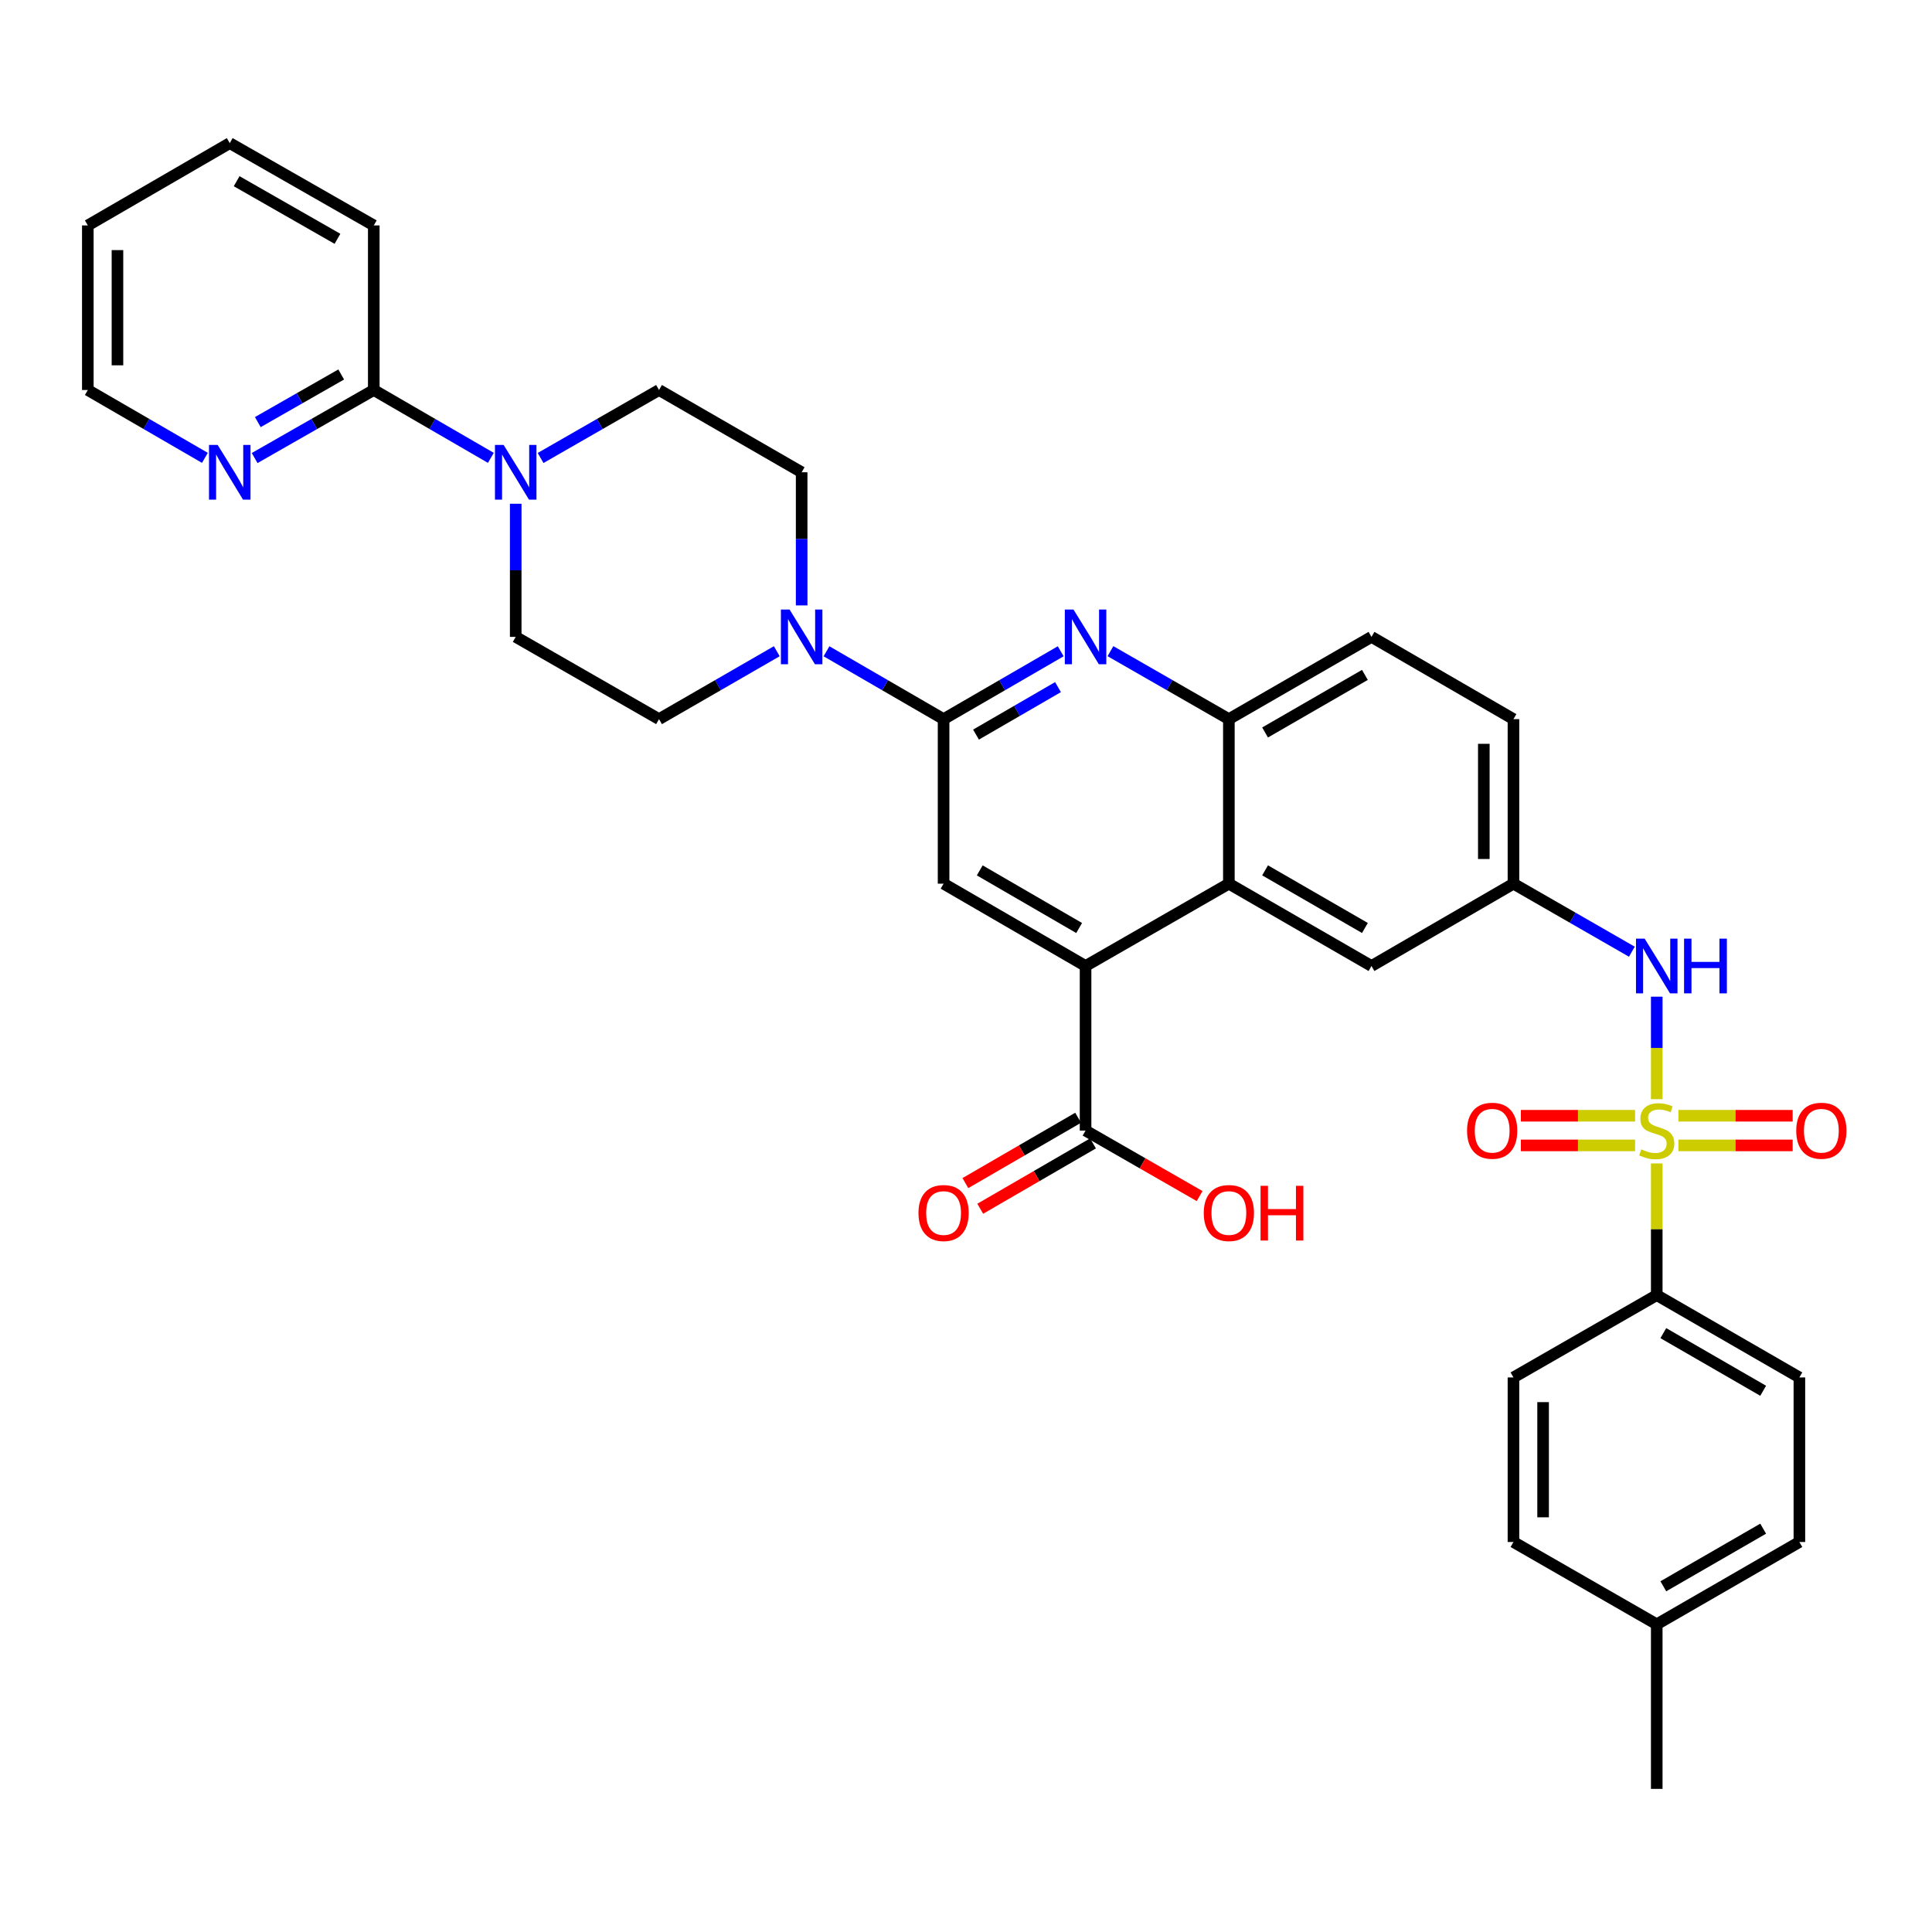 <?xml version='1.0' encoding='iso-8859-1'?>
<svg version='1.1' baseProfile='full'
              xmlns='http://www.w3.org/2000/svg'
                      xmlns:rdkit='http://www.rdkit.org/xml'
                      xmlns:xlink='http://www.w3.org/1999/xlink'
                  xml:space='preserve'
width='1000px' height='1000px' viewBox='0 0 1000 1000'>
<!-- END OF HEADER -->
<rect style='opacity:1.0;fill:#FFFFFF;stroke:none' width='1000' height='1000' x='0' y='0'> </rect>
<path class='bond-7' d='M 857.528,568.935 L 857.528,542.409' style='fill:none;fill-rule:evenodd;stroke:#CCCC00;stroke-width:6px;stroke-linecap:butt;stroke-linejoin:miter;stroke-opacity:1' />
<path class='bond-7' d='M 857.528,542.409 L 857.528,515.883' style='fill:none;fill-rule:evenodd;stroke:#0000FF;stroke-width:6px;stroke-linecap:butt;stroke-linejoin:miter;stroke-opacity:1' />
<path class='bond-10' d='M 857.528,602.194 L 857.528,636.273' style='fill:none;fill-rule:evenodd;stroke:#CCCC00;stroke-width:6px;stroke-linecap:butt;stroke-linejoin:miter;stroke-opacity:1' />
<path class='bond-10' d='M 857.528,636.273 L 857.528,670.352' style='fill:none;fill-rule:evenodd;stroke:#000000;stroke-width:6px;stroke-linecap:butt;stroke-linejoin:miter;stroke-opacity:1' />
<path class='bond-12' d='M 846.318,577.513 L 816.755,577.513' style='fill:none;fill-rule:evenodd;stroke:#CCCC00;stroke-width:6px;stroke-linecap:butt;stroke-linejoin:miter;stroke-opacity:1' />
<path class='bond-12' d='M 816.755,577.513 L 787.193,577.513' style='fill:none;fill-rule:evenodd;stroke:#FF0000;stroke-width:6px;stroke-linecap:butt;stroke-linejoin:miter;stroke-opacity:1' />
<path class='bond-12' d='M 846.318,592.856 L 816.755,592.856' style='fill:none;fill-rule:evenodd;stroke:#CCCC00;stroke-width:6px;stroke-linecap:butt;stroke-linejoin:miter;stroke-opacity:1' />
<path class='bond-12' d='M 816.755,592.856 L 787.193,592.856' style='fill:none;fill-rule:evenodd;stroke:#FF0000;stroke-width:6px;stroke-linecap:butt;stroke-linejoin:miter;stroke-opacity:1' />
<path class='bond-13' d='M 868.738,592.856 L 898.309,592.856' style='fill:none;fill-rule:evenodd;stroke:#CCCC00;stroke-width:6px;stroke-linecap:butt;stroke-linejoin:miter;stroke-opacity:1' />
<path class='bond-13' d='M 898.309,592.856 L 927.879,592.856' style='fill:none;fill-rule:evenodd;stroke:#FF0000;stroke-width:6px;stroke-linecap:butt;stroke-linejoin:miter;stroke-opacity:1' />
<path class='bond-13' d='M 868.738,577.513 L 898.309,577.513' style='fill:none;fill-rule:evenodd;stroke:#CCCC00;stroke-width:6px;stroke-linecap:butt;stroke-linejoin:miter;stroke-opacity:1' />
<path class='bond-13' d='M 898.309,577.513 L 927.879,577.513' style='fill:none;fill-rule:evenodd;stroke:#FF0000;stroke-width:6px;stroke-linecap:butt;stroke-linejoin:miter;stroke-opacity:1' />
<path class='bond-0' d='M 488.398,372.223 L 518.712,354.662' style='fill:none;fill-rule:evenodd;stroke:#000000;stroke-width:6px;stroke-linecap:butt;stroke-linejoin:miter;stroke-opacity:1' />
<path class='bond-0' d='M 518.712,354.662 L 549.025,337.1' style='fill:none;fill-rule:evenodd;stroke:#0000FF;stroke-width:6px;stroke-linecap:butt;stroke-linejoin:miter;stroke-opacity:1' />
<path class='bond-0' d='M 505.183,380.23 L 526.402,367.937' style='fill:none;fill-rule:evenodd;stroke:#000000;stroke-width:6px;stroke-linecap:butt;stroke-linejoin:miter;stroke-opacity:1' />
<path class='bond-0' d='M 526.402,367.937 L 547.622,355.644' style='fill:none;fill-rule:evenodd;stroke:#0000FF;stroke-width:6px;stroke-linecap:butt;stroke-linejoin:miter;stroke-opacity:1' />
<path class='bond-3' d='M 488.398,372.223 L 458.097,354.663' style='fill:none;fill-rule:evenodd;stroke:#000000;stroke-width:6px;stroke-linecap:butt;stroke-linejoin:miter;stroke-opacity:1' />
<path class='bond-3' d='M 458.097,354.663 L 427.796,337.103' style='fill:none;fill-rule:evenodd;stroke:#0000FF;stroke-width:6px;stroke-linecap:butt;stroke-linejoin:miter;stroke-opacity:1' />
<path class='bond-37' d='M 488.398,372.223 L 488.398,457.391' style='fill:none;fill-rule:evenodd;stroke:#000000;stroke-width:6px;stroke-linecap:butt;stroke-linejoin:miter;stroke-opacity:1' />
<path class='bond-1' d='M 574.766,337.04 L 605.413,354.632' style='fill:none;fill-rule:evenodd;stroke:#0000FF;stroke-width:6px;stroke-linecap:butt;stroke-linejoin:miter;stroke-opacity:1' />
<path class='bond-1' d='M 605.413,354.632 L 636.06,372.223' style='fill:none;fill-rule:evenodd;stroke:#000000;stroke-width:6px;stroke-linecap:butt;stroke-linejoin:miter;stroke-opacity:1' />
<path class='bond-2' d='M 561.888,500 L 636.06,457.391' style='fill:none;fill-rule:evenodd;stroke:#000000;stroke-width:6px;stroke-linecap:butt;stroke-linejoin:miter;stroke-opacity:1' />
<path class='bond-5' d='M 561.888,500 L 488.398,457.391' style='fill:none;fill-rule:evenodd;stroke:#000000;stroke-width:6px;stroke-linecap:butt;stroke-linejoin:miter;stroke-opacity:1' />
<path class='bond-5' d='M 558.56,480.336 L 507.117,450.509' style='fill:none;fill-rule:evenodd;stroke:#000000;stroke-width:6px;stroke-linecap:butt;stroke-linejoin:miter;stroke-opacity:1' />
<path class='bond-9' d='M 561.888,500 L 561.888,585.184' style='fill:none;fill-rule:evenodd;stroke:#000000;stroke-width:6px;stroke-linecap:butt;stroke-linejoin:miter;stroke-opacity:1' />
<path class='bond-17' d='M 414.934,313.358 L 414.934,278.902' style='fill:none;fill-rule:evenodd;stroke:#0000FF;stroke-width:6px;stroke-linecap:butt;stroke-linejoin:miter;stroke-opacity:1' />
<path class='bond-17' d='M 414.934,278.902 L 414.934,244.447' style='fill:none;fill-rule:evenodd;stroke:#000000;stroke-width:6px;stroke-linecap:butt;stroke-linejoin:miter;stroke-opacity:1' />
<path class='bond-18' d='M 402.063,337.071 L 371.587,354.647' style='fill:none;fill-rule:evenodd;stroke:#0000FF;stroke-width:6px;stroke-linecap:butt;stroke-linejoin:miter;stroke-opacity:1' />
<path class='bond-18' d='M 371.587,354.647 L 341.111,372.223' style='fill:none;fill-rule:evenodd;stroke:#000000;stroke-width:6px;stroke-linecap:butt;stroke-linejoin:miter;stroke-opacity:1' />
<path class='bond-4' d='M 636.06,457.391 L 709.883,500' style='fill:none;fill-rule:evenodd;stroke:#000000;stroke-width:6px;stroke-linecap:butt;stroke-linejoin:miter;stroke-opacity:1' />
<path class='bond-4' d='M 654.803,450.494 L 706.479,480.321' style='fill:none;fill-rule:evenodd;stroke:#000000;stroke-width:6px;stroke-linecap:butt;stroke-linejoin:miter;stroke-opacity:1' />
<path class='bond-36' d='M 636.06,457.391 L 636.06,372.223' style='fill:none;fill-rule:evenodd;stroke:#000000;stroke-width:6px;stroke-linecap:butt;stroke-linejoin:miter;stroke-opacity:1' />
<path class='bond-6' d='M 266.931,260.737 L 266.931,295.193' style='fill:none;fill-rule:evenodd;stroke:#0000FF;stroke-width:6px;stroke-linecap:butt;stroke-linejoin:miter;stroke-opacity:1' />
<path class='bond-6' d='M 266.931,295.193 L 266.931,329.648' style='fill:none;fill-rule:evenodd;stroke:#000000;stroke-width:6px;stroke-linecap:butt;stroke-linejoin:miter;stroke-opacity:1' />
<path class='bond-11' d='M 254.068,236.991 L 223.767,219.427' style='fill:none;fill-rule:evenodd;stroke:#0000FF;stroke-width:6px;stroke-linecap:butt;stroke-linejoin:miter;stroke-opacity:1' />
<path class='bond-11' d='M 223.767,219.427 L 193.466,201.863' style='fill:none;fill-rule:evenodd;stroke:#000000;stroke-width:6px;stroke-linecap:butt;stroke-linejoin:miter;stroke-opacity:1' />
<path class='bond-38' d='M 279.809,237.054 L 310.46,219.458' style='fill:none;fill-rule:evenodd;stroke:#0000FF;stroke-width:6px;stroke-linecap:butt;stroke-linejoin:miter;stroke-opacity:1' />
<path class='bond-38' d='M 310.46,219.458 L 341.111,201.863' style='fill:none;fill-rule:evenodd;stroke:#000000;stroke-width:6px;stroke-linecap:butt;stroke-linejoin:miter;stroke-opacity:1' />
<path class='bond-16' d='M 844.649,492.601 L 814.007,474.996' style='fill:none;fill-rule:evenodd;stroke:#0000FF;stroke-width:6px;stroke-linecap:butt;stroke-linejoin:miter;stroke-opacity:1' />
<path class='bond-16' d='M 814.007,474.996 L 783.364,457.391' style='fill:none;fill-rule:evenodd;stroke:#000000;stroke-width:6px;stroke-linecap:butt;stroke-linejoin:miter;stroke-opacity:1' />
<path class='bond-8' d='M 636.06,372.223 L 709.883,329.648' style='fill:none;fill-rule:evenodd;stroke:#000000;stroke-width:6px;stroke-linecap:butt;stroke-linejoin:miter;stroke-opacity:1' />
<path class='bond-8' d='M 654.799,379.128 L 706.474,349.325' style='fill:none;fill-rule:evenodd;stroke:#000000;stroke-width:6px;stroke-linecap:butt;stroke-linejoin:miter;stroke-opacity:1' />
<path class='bond-21' d='M 558.042,578.547 L 528.858,595.461' style='fill:none;fill-rule:evenodd;stroke:#000000;stroke-width:6px;stroke-linecap:butt;stroke-linejoin:miter;stroke-opacity:1' />
<path class='bond-21' d='M 528.858,595.461 L 499.675,612.374' style='fill:none;fill-rule:evenodd;stroke:#FF0000;stroke-width:6px;stroke-linecap:butt;stroke-linejoin:miter;stroke-opacity:1' />
<path class='bond-21' d='M 565.735,591.821 L 536.552,608.735' style='fill:none;fill-rule:evenodd;stroke:#000000;stroke-width:6px;stroke-linecap:butt;stroke-linejoin:miter;stroke-opacity:1' />
<path class='bond-21' d='M 536.552,608.735 L 507.368,625.649' style='fill:none;fill-rule:evenodd;stroke:#FF0000;stroke-width:6px;stroke-linecap:butt;stroke-linejoin:miter;stroke-opacity:1' />
<path class='bond-25' d='M 561.888,585.184 L 591.405,602.134' style='fill:none;fill-rule:evenodd;stroke:#000000;stroke-width:6px;stroke-linecap:butt;stroke-linejoin:miter;stroke-opacity:1' />
<path class='bond-25' d='M 591.405,602.134 L 620.922,619.084' style='fill:none;fill-rule:evenodd;stroke:#FF0000;stroke-width:6px;stroke-linecap:butt;stroke-linejoin:miter;stroke-opacity:1' />
<path class='bond-23' d='M 857.528,670.352 L 931.359,712.961' style='fill:none;fill-rule:evenodd;stroke:#000000;stroke-width:6px;stroke-linecap:butt;stroke-linejoin:miter;stroke-opacity:1' />
<path class='bond-23' d='M 860.934,690.031 L 912.615,719.858' style='fill:none;fill-rule:evenodd;stroke:#000000;stroke-width:6px;stroke-linecap:butt;stroke-linejoin:miter;stroke-opacity:1' />
<path class='bond-24' d='M 857.528,670.352 L 783.364,712.961' style='fill:none;fill-rule:evenodd;stroke:#000000;stroke-width:6px;stroke-linecap:butt;stroke-linejoin:miter;stroke-opacity:1' />
<path class='bond-14' d='M 193.466,201.863 L 162.636,219.474' style='fill:none;fill-rule:evenodd;stroke:#000000;stroke-width:6px;stroke-linecap:butt;stroke-linejoin:miter;stroke-opacity:1' />
<path class='bond-14' d='M 162.636,219.474 L 131.805,237.086' style='fill:none;fill-rule:evenodd;stroke:#0000FF;stroke-width:6px;stroke-linecap:butt;stroke-linejoin:miter;stroke-opacity:1' />
<path class='bond-14' d='M 176.607,193.824 L 155.026,206.152' style='fill:none;fill-rule:evenodd;stroke:#000000;stroke-width:6px;stroke-linecap:butt;stroke-linejoin:miter;stroke-opacity:1' />
<path class='bond-14' d='M 155.026,206.152 L 133.444,218.48' style='fill:none;fill-rule:evenodd;stroke:#0000FF;stroke-width:6px;stroke-linecap:butt;stroke-linejoin:miter;stroke-opacity:1' />
<path class='bond-30' d='M 193.466,201.863 L 193.466,116.679' style='fill:none;fill-rule:evenodd;stroke:#000000;stroke-width:6px;stroke-linecap:butt;stroke-linejoin:miter;stroke-opacity:1' />
<path class='bond-31' d='M 106.056,236.991 L 75.755,219.427' style='fill:none;fill-rule:evenodd;stroke:#0000FF;stroke-width:6px;stroke-linecap:butt;stroke-linejoin:miter;stroke-opacity:1' />
<path class='bond-31' d='M 75.755,219.427 L 45.455,201.863' style='fill:none;fill-rule:evenodd;stroke:#000000;stroke-width:6px;stroke-linecap:butt;stroke-linejoin:miter;stroke-opacity:1' />
<path class='bond-15' d='M 709.883,500 L 783.364,457.391' style='fill:none;fill-rule:evenodd;stroke:#000000;stroke-width:6px;stroke-linecap:butt;stroke-linejoin:miter;stroke-opacity:1' />
<path class='bond-26' d='M 783.364,457.391 L 783.364,372.223' style='fill:none;fill-rule:evenodd;stroke:#000000;stroke-width:6px;stroke-linecap:butt;stroke-linejoin:miter;stroke-opacity:1' />
<path class='bond-26' d='M 768.022,444.616 L 768.022,384.998' style='fill:none;fill-rule:evenodd;stroke:#000000;stroke-width:6px;stroke-linecap:butt;stroke-linejoin:miter;stroke-opacity:1' />
<path class='bond-20' d='M 414.934,244.447 L 341.111,201.863' style='fill:none;fill-rule:evenodd;stroke:#000000;stroke-width:6px;stroke-linecap:butt;stroke-linejoin:miter;stroke-opacity:1' />
<path class='bond-19' d='M 341.111,372.223 L 266.931,329.648' style='fill:none;fill-rule:evenodd;stroke:#000000;stroke-width:6px;stroke-linecap:butt;stroke-linejoin:miter;stroke-opacity:1' />
<path class='bond-22' d='M 709.883,329.648 L 783.364,372.223' style='fill:none;fill-rule:evenodd;stroke:#000000;stroke-width:6px;stroke-linecap:butt;stroke-linejoin:miter;stroke-opacity:1' />
<path class='bond-27' d='M 931.359,712.961 L 931.359,798.137' style='fill:none;fill-rule:evenodd;stroke:#000000;stroke-width:6px;stroke-linecap:butt;stroke-linejoin:miter;stroke-opacity:1' />
<path class='bond-28' d='M 783.364,712.961 L 783.364,798.137' style='fill:none;fill-rule:evenodd;stroke:#000000;stroke-width:6px;stroke-linecap:butt;stroke-linejoin:miter;stroke-opacity:1' />
<path class='bond-28' d='M 798.707,725.737 L 798.707,785.361' style='fill:none;fill-rule:evenodd;stroke:#000000;stroke-width:6px;stroke-linecap:butt;stroke-linejoin:miter;stroke-opacity:1' />
<path class='bond-35' d='M 931.359,798.137 L 857.528,840.738' style='fill:none;fill-rule:evenodd;stroke:#000000;stroke-width:6px;stroke-linecap:butt;stroke-linejoin:miter;stroke-opacity:1' />
<path class='bond-35' d='M 912.616,791.238 L 860.935,821.059' style='fill:none;fill-rule:evenodd;stroke:#000000;stroke-width:6px;stroke-linecap:butt;stroke-linejoin:miter;stroke-opacity:1' />
<path class='bond-29' d='M 783.364,798.137 L 857.528,840.738' style='fill:none;fill-rule:evenodd;stroke:#000000;stroke-width:6px;stroke-linecap:butt;stroke-linejoin:miter;stroke-opacity:1' />
<path class='bond-32' d='M 857.528,840.738 L 857.528,925.922' style='fill:none;fill-rule:evenodd;stroke:#000000;stroke-width:6px;stroke-linecap:butt;stroke-linejoin:miter;stroke-opacity:1' />
<path class='bond-33' d='M 193.466,116.679 L 118.919,74.078' style='fill:none;fill-rule:evenodd;stroke:#000000;stroke-width:6px;stroke-linecap:butt;stroke-linejoin:miter;stroke-opacity:1' />
<path class='bond-33' d='M 174.672,123.609 L 122.489,93.789' style='fill:none;fill-rule:evenodd;stroke:#000000;stroke-width:6px;stroke-linecap:butt;stroke-linejoin:miter;stroke-opacity:1' />
<path class='bond-39' d='M 45.455,201.863 L 45.455,116.679' style='fill:none;fill-rule:evenodd;stroke:#000000;stroke-width:6px;stroke-linecap:butt;stroke-linejoin:miter;stroke-opacity:1' />
<path class='bond-39' d='M 60.797,189.085 L 60.797,129.456' style='fill:none;fill-rule:evenodd;stroke:#000000;stroke-width:6px;stroke-linecap:butt;stroke-linejoin:miter;stroke-opacity:1' />
<path class='bond-34' d='M 118.919,74.078 L 45.455,116.679' style='fill:none;fill-rule:evenodd;stroke:#000000;stroke-width:6px;stroke-linecap:butt;stroke-linejoin:miter;stroke-opacity:1' />
<path  class='atom-0' d='M 849.528 594.904
Q 849.848 595.024, 851.168 595.584
Q 852.488 596.144, 853.928 596.504
Q 855.408 596.824, 856.848 596.824
Q 859.528 596.824, 861.088 595.544
Q 862.648 594.224, 862.648 591.944
Q 862.648 590.384, 861.848 589.424
Q 861.088 588.464, 859.888 587.944
Q 858.688 587.424, 856.688 586.824
Q 854.168 586.064, 852.648 585.344
Q 851.168 584.624, 850.088 583.104
Q 849.048 581.584, 849.048 579.024
Q 849.048 575.464, 851.448 573.264
Q 853.888 571.064, 858.688 571.064
Q 861.968 571.064, 865.688 572.624
L 864.768 575.704
Q 861.368 574.304, 858.808 574.304
Q 856.048 574.304, 854.528 575.464
Q 853.008 576.584, 853.048 578.544
Q 853.048 580.064, 853.808 580.984
Q 854.608 581.904, 855.728 582.424
Q 856.888 582.944, 858.808 583.544
Q 861.368 584.344, 862.888 585.144
Q 864.408 585.944, 865.488 587.584
Q 866.608 589.184, 866.608 591.944
Q 866.608 595.864, 863.968 597.984
Q 861.368 600.064, 857.008 600.064
Q 854.488 600.064, 852.568 599.504
Q 850.688 598.984, 848.448 598.064
L 849.528 594.904
' fill='#CCCC00'/>
<path  class='atom-2' d='M 555.628 315.488
L 564.908 330.488
Q 565.828 331.968, 567.308 334.648
Q 568.788 337.328, 568.868 337.488
L 568.868 315.488
L 572.628 315.488
L 572.628 343.808
L 568.748 343.808
L 558.788 327.408
Q 557.628 325.488, 556.388 323.288
Q 555.188 321.088, 554.828 320.408
L 554.828 343.808
L 551.148 343.808
L 551.148 315.488
L 555.628 315.488
' fill='#0000FF'/>
<path  class='atom-4' d='M 408.674 315.488
L 417.954 330.488
Q 418.874 331.968, 420.354 334.648
Q 421.834 337.328, 421.914 337.488
L 421.914 315.488
L 425.674 315.488
L 425.674 343.808
L 421.794 343.808
L 411.834 327.408
Q 410.674 325.488, 409.434 323.288
Q 408.234 321.088, 407.874 320.408
L 407.874 343.808
L 404.194 343.808
L 404.194 315.488
L 408.674 315.488
' fill='#0000FF'/>
<path  class='atom-7' d='M 260.671 230.287
L 269.951 245.287
Q 270.871 246.767, 272.351 249.447
Q 273.831 252.127, 273.911 252.287
L 273.911 230.287
L 277.671 230.287
L 277.671 258.607
L 273.791 258.607
L 263.831 242.207
Q 262.671 240.287, 261.431 238.087
Q 260.231 235.887, 259.871 235.207
L 259.871 258.607
L 256.191 258.607
L 256.191 230.287
L 260.671 230.287
' fill='#0000FF'/>
<path  class='atom-8' d='M 851.268 485.84
L 860.548 500.84
Q 861.468 502.32, 862.948 505
Q 864.428 507.68, 864.508 507.84
L 864.508 485.84
L 868.268 485.84
L 868.268 514.16
L 864.388 514.16
L 854.428 497.76
Q 853.268 495.84, 852.028 493.64
Q 850.828 491.44, 850.468 490.76
L 850.468 514.16
L 846.788 514.16
L 846.788 485.84
L 851.268 485.84
' fill='#0000FF'/>
<path  class='atom-8' d='M 871.668 485.84
L 875.508 485.84
L 875.508 497.88
L 889.988 497.88
L 889.988 485.84
L 893.828 485.84
L 893.828 514.16
L 889.988 514.16
L 889.988 501.08
L 875.508 501.08
L 875.508 514.16
L 871.668 514.16
L 871.668 485.84
' fill='#0000FF'/>
<path  class='atom-13' d='M 759.343 585.264
Q 759.343 578.464, 762.703 574.664
Q 766.063 570.864, 772.343 570.864
Q 778.623 570.864, 781.983 574.664
Q 785.343 578.464, 785.343 585.264
Q 785.343 592.144, 781.943 596.064
Q 778.543 599.944, 772.343 599.944
Q 766.103 599.944, 762.703 596.064
Q 759.343 592.184, 759.343 585.264
M 772.343 596.744
Q 776.663 596.744, 778.983 593.864
Q 781.343 590.944, 781.343 585.264
Q 781.343 579.704, 778.983 576.904
Q 776.663 574.064, 772.343 574.064
Q 768.023 574.064, 765.663 576.864
Q 763.343 579.664, 763.343 585.264
Q 763.343 590.984, 765.663 593.864
Q 768.023 596.744, 772.343 596.744
' fill='#FF0000'/>
<path  class='atom-14' d='M 929.729 585.264
Q 929.729 578.464, 933.089 574.664
Q 936.449 570.864, 942.729 570.864
Q 949.009 570.864, 952.369 574.664
Q 955.729 578.464, 955.729 585.264
Q 955.729 592.144, 952.329 596.064
Q 948.929 599.944, 942.729 599.944
Q 936.489 599.944, 933.089 596.064
Q 929.729 592.184, 929.729 585.264
M 942.729 596.744
Q 947.049 596.744, 949.369 593.864
Q 951.729 590.944, 951.729 585.264
Q 951.729 579.704, 949.369 576.904
Q 947.049 574.064, 942.729 574.064
Q 938.409 574.064, 936.049 576.864
Q 933.729 579.664, 933.729 585.264
Q 933.729 590.984, 936.049 593.864
Q 938.409 596.744, 942.729 596.744
' fill='#FF0000'/>
<path  class='atom-15' d='M 112.659 230.287
L 121.939 245.287
Q 122.859 246.767, 124.339 249.447
Q 125.819 252.127, 125.899 252.287
L 125.899 230.287
L 129.659 230.287
L 129.659 258.607
L 125.779 258.607
L 115.819 242.207
Q 114.659 240.287, 113.419 238.087
Q 112.219 235.887, 111.859 235.207
L 111.859 258.607
L 108.179 258.607
L 108.179 230.287
L 112.659 230.287
' fill='#0000FF'/>
<path  class='atom-22' d='M 475.398 627.857
Q 475.398 621.057, 478.758 617.257
Q 482.118 613.457, 488.398 613.457
Q 494.678 613.457, 498.038 617.257
Q 501.398 621.057, 501.398 627.857
Q 501.398 634.737, 497.998 638.657
Q 494.598 642.537, 488.398 642.537
Q 482.158 642.537, 478.758 638.657
Q 475.398 634.777, 475.398 627.857
M 488.398 639.337
Q 492.718 639.337, 495.038 636.457
Q 497.398 633.537, 497.398 627.857
Q 497.398 622.297, 495.038 619.497
Q 492.718 616.657, 488.398 616.657
Q 484.078 616.657, 481.718 619.457
Q 479.398 622.257, 479.398 627.857
Q 479.398 633.577, 481.718 636.457
Q 484.078 639.337, 488.398 639.337
' fill='#FF0000'/>
<path  class='atom-26' d='M 623.06 627.857
Q 623.06 621.057, 626.42 617.257
Q 629.78 613.457, 636.06 613.457
Q 642.34 613.457, 645.7 617.257
Q 649.06 621.057, 649.06 627.857
Q 649.06 634.737, 645.66 638.657
Q 642.26 642.537, 636.06 642.537
Q 629.82 642.537, 626.42 638.657
Q 623.06 634.777, 623.06 627.857
M 636.06 639.337
Q 640.38 639.337, 642.7 636.457
Q 645.06 633.537, 645.06 627.857
Q 645.06 622.297, 642.7 619.497
Q 640.38 616.657, 636.06 616.657
Q 631.74 616.657, 629.38 619.457
Q 627.06 622.257, 627.06 627.857
Q 627.06 633.577, 629.38 636.457
Q 631.74 639.337, 636.06 639.337
' fill='#FF0000'/>
<path  class='atom-26' d='M 652.46 613.777
L 656.3 613.777
L 656.3 625.817
L 670.78 625.817
L 670.78 613.777
L 674.62 613.777
L 674.62 642.097
L 670.78 642.097
L 670.78 629.017
L 656.3 629.017
L 656.3 642.097
L 652.46 642.097
L 652.46 613.777
' fill='#FF0000'/>
</svg>
